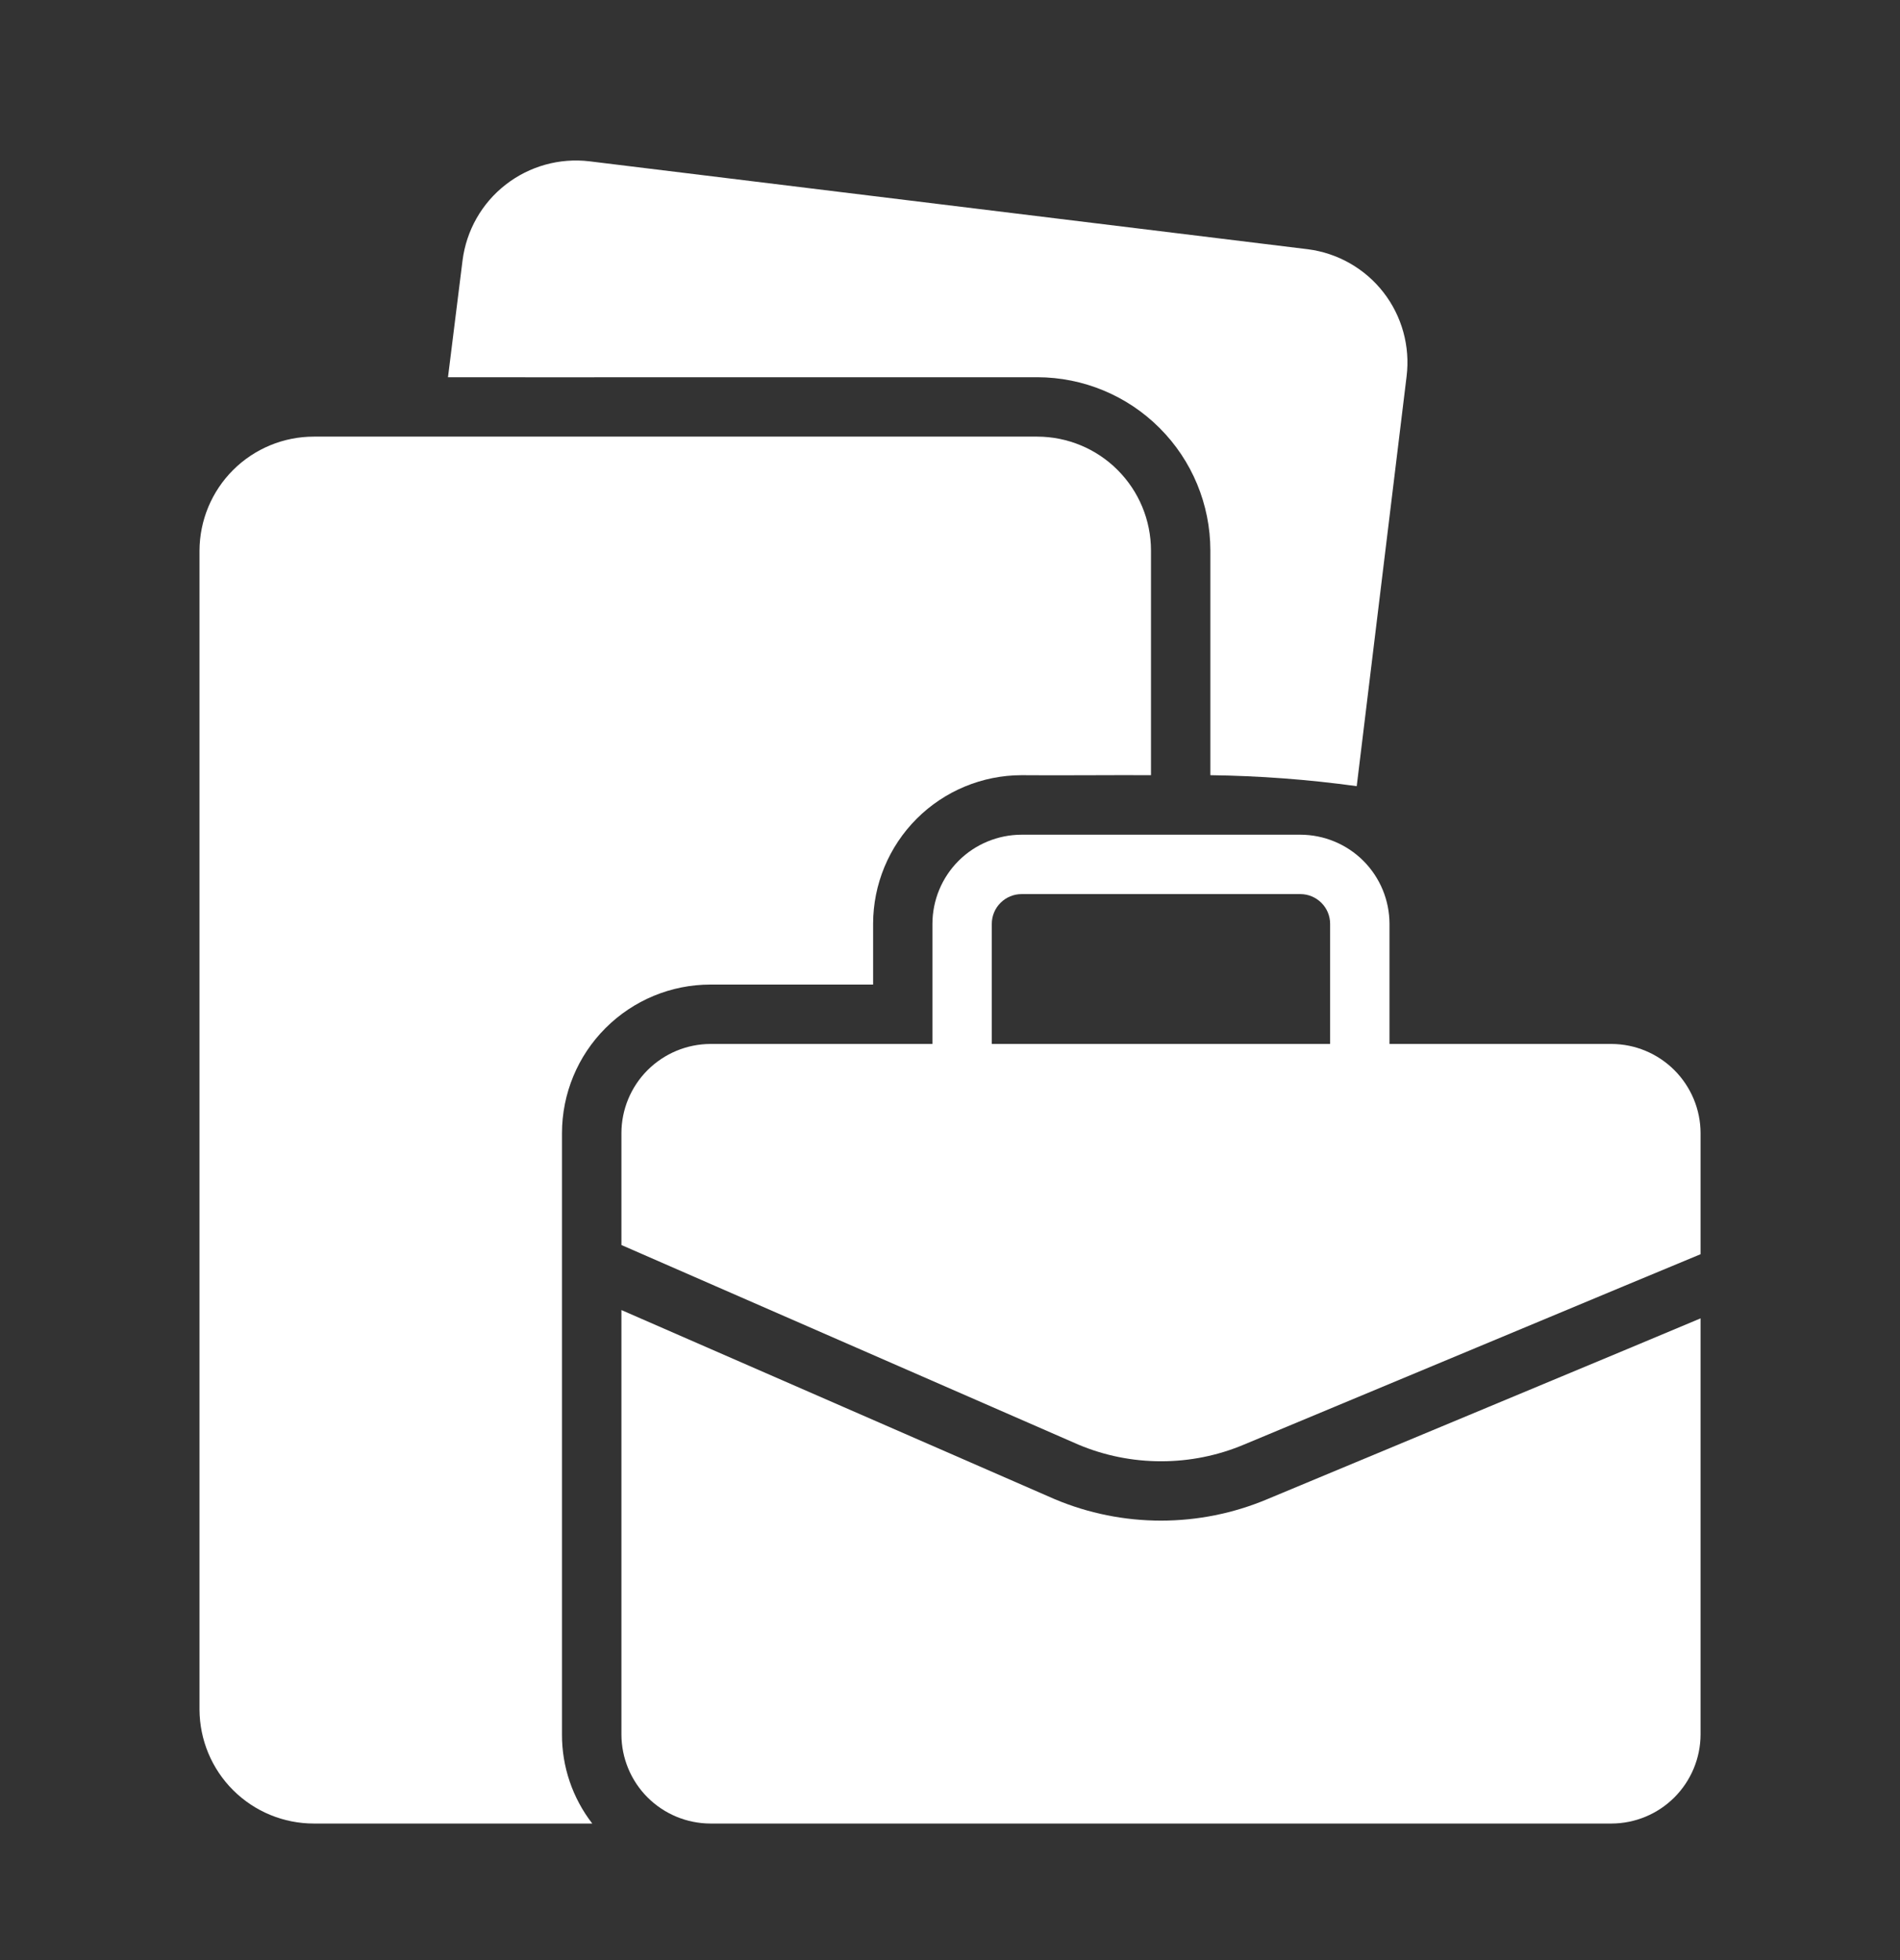<?xml version="1.0" encoding="UTF-8"?>
<svg xmlns="http://www.w3.org/2000/svg" width="32" height="33" viewBox="0 0 32 33" fill="none">
  <rect x="0" y="0" width="32" height="33" fill="#333333" stroke="none"/>
  <path d="M27.141 17.576H23.402V15.553C23.401 15.155 23.243 14.774 22.962 14.493C22.681 14.212 22.299 14.054 21.902 14.053H17.204C16.807 14.054 16.425 14.212 16.144 14.493C15.863 14.774 15.705 15.155 15.704 15.553V17.576H11.966C11.568 17.577 11.188 17.736 10.906 18.017C10.625 18.298 10.467 18.679 10.466 19.076V20.961L18.161 24.321C18.602 24.507 19.077 24.602 19.556 24.602C20.035 24.602 20.509 24.507 20.951 24.321C21.573 24.064 28.241 21.279 28.641 21.116V19.076C28.64 18.679 28.481 18.298 28.2 18.017C27.919 17.736 27.538 17.577 27.141 17.576ZM16.704 15.553C16.704 15.421 16.757 15.293 16.851 15.2C16.945 15.106 17.072 15.053 17.204 15.053H21.902C22.034 15.053 22.161 15.106 22.255 15.2C22.349 15.293 22.402 15.421 22.402 15.553V17.576H16.704L16.704 15.553Z" fill="white"></path>
  <path d="M21.341 25.241C20.775 25.479 20.167 25.601 19.553 25.601C18.939 25.601 18.332 25.479 17.766 25.241L10.466 22.056V29.201C10.467 29.599 10.625 29.98 10.906 30.261C11.188 30.542 11.568 30.7 11.966 30.701H27.141C27.538 30.7 27.919 30.542 28.2 30.261C28.481 29.98 28.64 29.599 28.641 29.201V22.196C28.215 22.379 21.968 24.979 21.341 25.241Z" fill="white"></path>
  <path d="M11.965 16.576H14.705V15.551C14.706 14.888 14.97 14.253 15.439 13.784C15.907 13.316 16.543 13.052 17.205 13.051C17.739 13.057 18.853 13.047 19.385 13.051V9.266C19.384 8.758 19.182 8.272 18.823 7.913C18.465 7.554 17.978 7.352 17.47 7.351H5.285C4.776 7.351 4.287 7.553 3.926 7.913C3.565 8.273 3.362 8.761 3.36 9.271V28.781C3.362 29.291 3.565 29.779 3.926 30.139C4.287 30.499 4.776 30.701 5.285 30.701H9.975C9.643 30.272 9.463 29.744 9.465 29.201V19.076C9.466 18.413 9.729 17.777 10.198 17.309C10.667 16.84 11.302 16.576 11.965 16.576Z" fill="white"></path>
  <path d="M17.47 6.351C18.243 6.352 18.984 6.659 19.53 7.206C20.077 7.752 20.384 8.493 20.385 9.266V13.051C21.21 13.062 22.033 13.123 22.85 13.236L23.69 6.336C23.752 5.832 23.612 5.323 23.3 4.922C22.988 4.521 22.529 4.26 22.025 4.196L9.93 2.716C9.425 2.655 8.916 2.797 8.515 3.11C8.114 3.422 7.854 3.881 7.79 4.386L7.545 6.351C7.772 6.354 16.951 6.349 17.47 6.351Z" fill="white"></path>
</svg>
